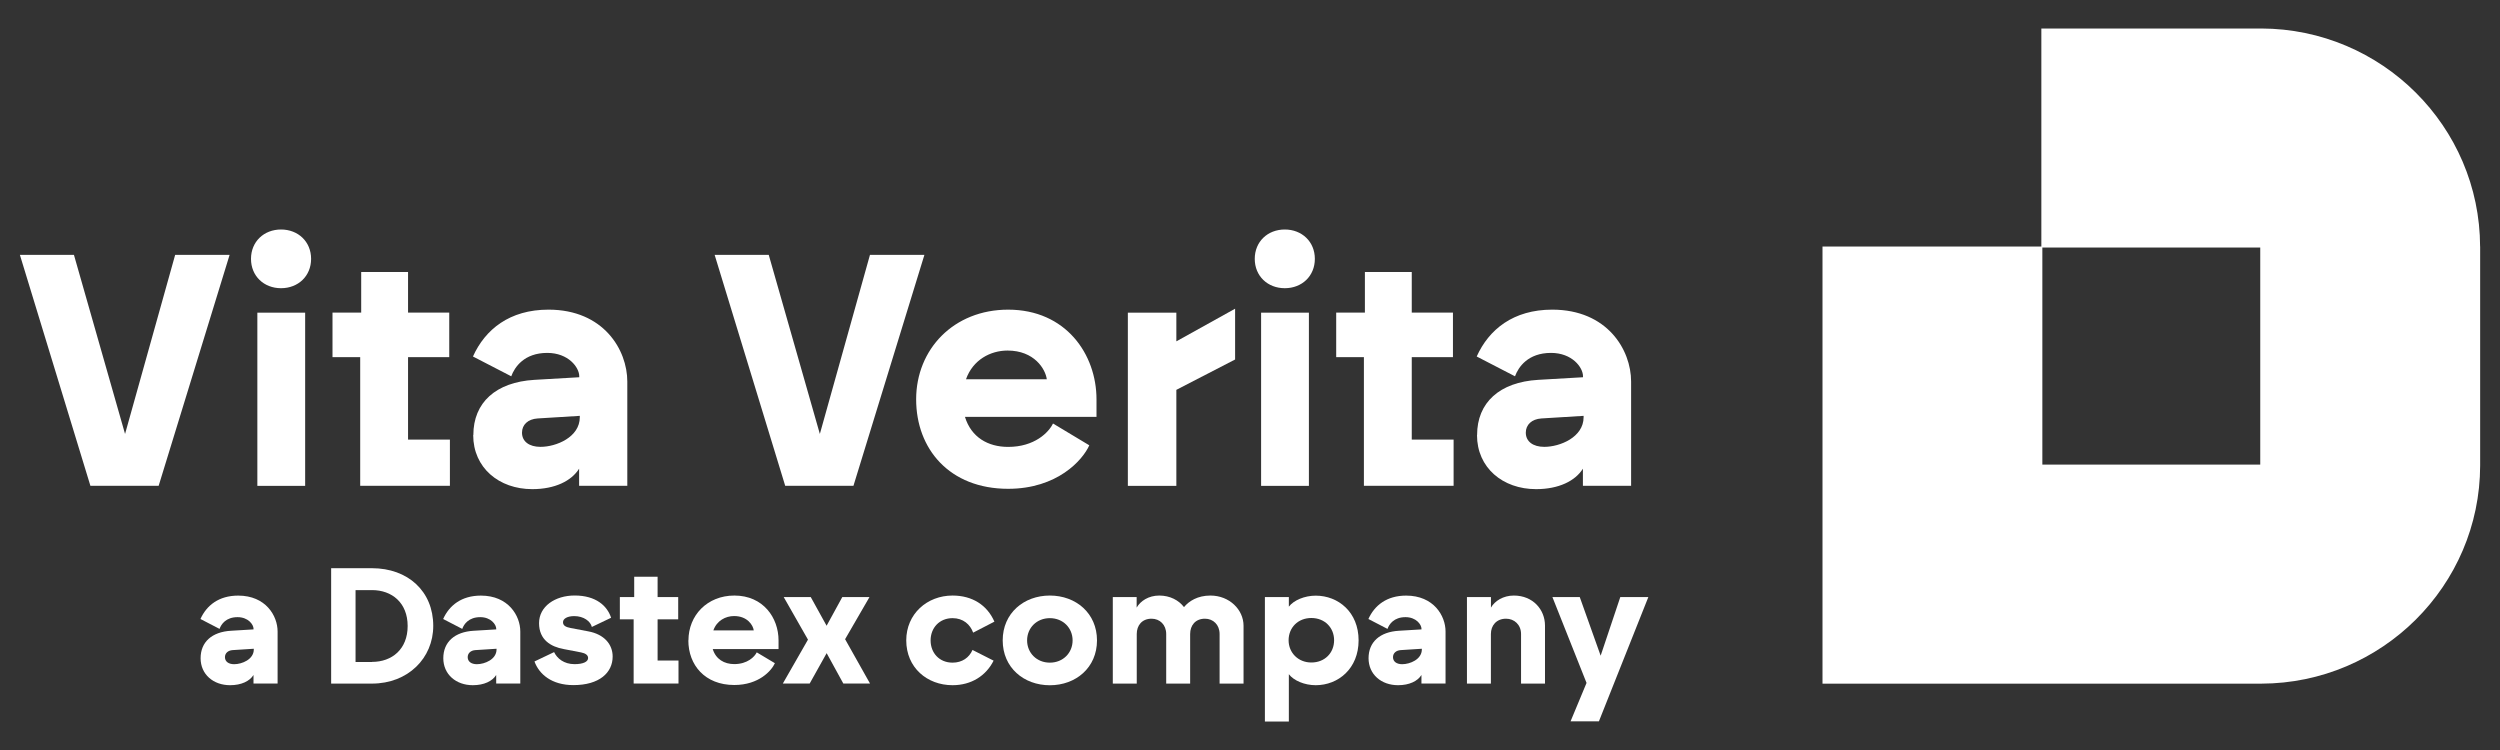 <?xml version="1.0" encoding="UTF-8"?>
<svg id="Ebene_1" data-name="Ebene 1" xmlns="http://www.w3.org/2000/svg" viewBox="0 0 500 150">
  <rect x="0" y="0" width="500" height="150" fill="#333333" stroke="none"/>
  <defs>
    <style>
      .cls-1 {
        fill: #fff;
      }
    </style>
  </defs>
  <g>
    <path class="cls-1" d="M3.98,50.98h10.81l10.22,35.81,10.02-35.81h10.89l-14.19,46.18h-13.65L3.98,50.98Z"/>
    <path class="cls-1" d="M56.21,45.9c3.42,0,6.01,2.44,6.01,5.87s-2.57,5.87-6.01,5.87-6.01-2.44-6.01-5.87,2.57-5.87,6.01-5.87ZM51.47,62.53h9.56v34.64h-9.56s0-34.64,0-34.64Z"/>
    <path class="cls-1" d="M72.05,71.43h-5.55v-8.91h5.74v-8.12h9.37v8.12h8.24v8.91h-8.24v16.49h8.37v9.24h-17.94v-25.73h.02Z"/>
    <path class="cls-1" d="M94.67,86.99c0-6.47,4.49-10.56,12.21-11.02l8.97-.52v-.19c0-1.78-2.17-4.68-6.4-4.68-4.61,0-6.53,2.84-7.2,4.68l-7.66-3.96c2.44-5.41,7.32-9.37,15.11-9.37,11.02,0,15.76,8.05,15.76,14.38v20.85h-9.64v-3.42c-1.52,2.44-4.82,4.09-9.37,4.09-6.66,0-11.81-4.28-11.81-10.81l.03-.02ZM108.11,89.37c3.11,0,7.85-1.92,7.85-5.93v-.27l-8.45.52c-1.92.13-3.11,1.25-3.11,2.84,0,1.78,1.46,2.84,3.69,2.84h.02Z"/>
    <path class="cls-1" d="M142.94,50.98h10.81l10.22,35.81,10.02-35.81h10.89l-14.19,46.18h-13.65s-14.11-46.18-14.11-46.18Z"/>
    <path class="cls-1" d="M183.23,79.87c0-10.03,7.51-17.94,18.4-17.94,11.54,0,17.67,8.91,17.67,17.94v3.5h-26.31c1.25,4.09,4.61,6.01,8.64,6.01,5.28,0,8.12-2.9,8.97-4.68l7.26,4.36c-1.32,2.96-6.4,8.7-16.23,8.7-11.75,0-18.4-7.99-18.4-17.88v-.02ZM209.36,75.85c-.27-2.04-2.5-5.74-7.85-5.74-3.42,0-6.93,1.85-8.31,5.74h16.15Z"/>
    <path class="cls-1" d="M225.57,62.53h9.7v5.74l11.75-6.53v10.16l-11.75,6.07v19.2h-9.7v-34.64Z"/>
    <path class="cls-1" d="M256.96,45.9c3.42,0,6.01,2.44,6.01,5.87s-2.57,5.87-6.01,5.87-6.01-2.44-6.01-5.87,2.57-5.87,6.01-5.87ZM252.22,62.53h9.56v34.64h-9.56v-34.64Z"/>
    <path class="cls-1" d="M272.79,71.43h-5.55v-8.91h5.74v-8.12h9.37v8.12h8.24v8.91h-8.24v16.49h8.37v9.24h-17.94v-25.73h.02Z"/>
    <path class="cls-1" d="M295.42,86.99c0-6.47,4.49-10.56,12.21-11.02l8.97-.52v-.19c0-1.78-2.17-4.68-6.4-4.68-4.61,0-6.53,2.84-7.2,4.68l-7.66-3.96c2.44-5.41,7.32-9.37,15.11-9.37,11.02,0,15.77,8.05,15.77,14.38v20.85h-9.64v-3.42c-1.52,2.44-4.82,4.09-9.37,4.09-6.66,0-11.81-4.28-11.81-10.81l.02-.02ZM308.87,89.37c3.11,0,7.85-1.92,7.85-5.93v-.27l-8.45.52c-1.92.13-3.11,1.25-3.11,2.84,0,1.78,1.46,2.84,3.69,2.84h.02Z"/>
    <path class="cls-1" d="M40.12,131.65c0-3.23,2.24-5.28,6.1-5.5l4.49-.27v-.1c0-.89-1.09-2.35-3.2-2.35-2.31,0-3.27,1.41-3.6,2.35l-3.82-1.98c1.22-2.71,3.66-4.68,7.55-4.68,5.5,0,7.88,4.03,7.88,7.18v10.41h-4.82v-1.71c-.76,1.22-2.41,2.04-4.68,2.04-3.33,0-5.9-2.14-5.9-5.41ZM46.84,132.84c1.55,0,3.92-.95,3.92-2.96v-.13l-4.22.27c-.95.06-1.55.63-1.55,1.41,0,.89.73,1.41,1.85,1.41Z"/>
    <path class="cls-1" d="M66.23,113.64h8.15c7.21,0,12.27,4.61,12.27,11.54,0,6.44-5.04,11.54-12.27,11.54h-8.15s0-23.08,0-23.08ZM74.41,132.38c3.99,0,7.12-2.54,7.12-7.18s-3.14-7.18-7.12-7.18h-3.3v14.38h3.3v-.02Z"/>
    <path class="cls-1" d="M88.66,131.65c0-3.23,2.24-5.28,6.1-5.5l4.49-.27v-.1c0-.89-1.09-2.35-3.2-2.35-2.31,0-3.27,1.41-3.6,2.35l-3.82-1.98c1.22-2.71,3.66-4.68,7.55-4.68,5.5,0,7.88,4.03,7.88,7.18v10.41h-4.82v-1.71c-.76,1.22-2.41,2.04-4.68,2.04-3.33,0-5.9-2.14-5.9-5.41ZM95.38,132.84c1.55,0,3.93-.95,3.93-2.96v-.13l-4.22.27c-.95.06-1.55.63-1.55,1.41,0,.89.73,1.41,1.84,1.41Z"/>
    <path class="cls-1" d="M106.86,132.31l3.96-1.89c.59,1.25,1.95,2.41,4.09,2.41,1.81,0,2.71-.52,2.71-1.22,0-.59-.52-.95-1.41-1.13l-3.49-.67c-2.5-.46-4.91-1.81-4.91-5.18s3.23-5.53,7.12-5.53c4.31,0,6.53,2.11,7.29,4.45l-3.85,1.84c-.27-1.13-1.62-2.17-3.53-2.17-1.32,0-2.24.49-2.24,1.22s.63.98,1.52,1.16l3.53.67c3.2.59,4.88,2.6,4.88,5.04,0,3.2-2.63,5.71-7.85,5.71-4.36,0-6.86-2.2-7.78-4.71h-.05Z"/>
    <path class="cls-1" d="M126.74,123.86h-2.77v-4.45h2.87v-4.06h4.68v4.06h4.12v4.45h-4.12v8.24h4.18v4.61h-8.97v-12.86h.02Z"/>
    <path class="cls-1" d="M137.69,128.08c0-5.01,3.76-8.97,9.19-8.97,5.77,0,8.83,4.45,8.83,8.97v1.74h-13.16c.63,2.04,2.31,3,4.31,3,2.63,0,4.06-1.46,4.49-2.35l3.63,2.17c-.67,1.49-3.2,4.36-8.12,4.36-5.87,0-9.19-3.99-9.19-8.94l.02.02ZM150.75,126.08c-.13-1.01-1.25-2.87-3.93-2.87-1.71,0-3.46.92-4.15,2.87h8.08Z"/>
    <path class="cls-1" d="M161.59,127.92l-4.85-8.51h5.41l3.17,5.74,3.14-5.74h5.44l-4.88,8.43,4.98,8.86h-5.34l-3.33-6.07-3.39,6.07h-5.37l5.04-8.8v.02Z"/>
    <path class="cls-1" d="M181.25,128.08c0-5.28,4.15-8.97,9.26-8.97,3.96,0,6.93,1.92,8.37,5.22l-4.25,2.2c-.59-1.65-2.01-2.9-4.12-2.9-2.63,0-4.39,1.95-4.39,4.45s1.74,4.45,4.39,4.45c1.92,0,3.33-1.01,3.99-2.54l4.22,2.14c-1.52,3.03-4.45,4.91-8.21,4.91-5.1,0-9.26-3.53-9.26-8.97h0Z"/>
    <path class="cls-1" d="M200.54,128.08c0-5.44,4.22-8.97,9.43-8.97s9.43,3.53,9.43,8.97-4.22,8.97-9.43,8.97-9.43-3.53-9.43-8.97ZM209.97,132.53c2.63,0,4.55-1.95,4.55-4.45s-1.92-4.45-4.55-4.45-4.55,1.95-4.55,4.45,1.92,4.45,4.55,4.45Z"/>
    <path class="cls-1" d="M222.54,119.41h4.79v2.11c.76-1.32,2.38-2.41,4.52-2.41s3.88.92,4.95,2.31c.98-1.19,2.71-2.31,5.28-2.31,3.82,0,6.63,2.84,6.63,6.04v11.57h-4.79v-9.92c0-1.85-1.28-3.06-2.93-3.06-1.92,0-2.96,1.35-2.96,3.06v9.92h-4.79v-9.92c0-1.85-1.28-3.06-2.93-3.06-1.92,0-2.96,1.35-2.96,3.06v9.92h-4.79v-17.31h0Z"/>
    <path class="cls-1" d="M252.98,119.41h4.79v1.92c.98-1.28,3.14-2.2,5.37-2.2,4.52,0,8.58,3.3,8.58,8.94s-4.06,8.97-8.58,8.97c-2.24,0-4.39-.92-5.37-2.2v9.46h-4.79v-24.89ZM262.27,132.5c2.71,0,4.55-1.95,4.55-4.45s-1.85-4.45-4.55-4.45-4.55,1.95-4.55,4.45,1.92,4.45,4.55,4.45Z"/>
    <path class="cls-1" d="M273.71,131.65c0-3.23,2.24-5.28,6.1-5.5l4.49-.27v-.1c0-.89-1.09-2.35-3.2-2.35-2.31,0-3.27,1.41-3.6,2.35l-3.82-1.98c1.22-2.71,3.66-4.68,7.55-4.68,5.5,0,7.88,4.03,7.88,7.18v10.41h-4.82v-1.71c-.76,1.22-2.41,2.04-4.68,2.04-3.33,0-5.9-2.14-5.9-5.41ZM280.44,132.84c1.55,0,3.93-.95,3.93-2.96v-.13l-4.22.27c-.95.06-1.55.63-1.55,1.41,0,.89.73,1.41,1.84,1.41Z"/>
    <path class="cls-1" d="M293.4,119.41h4.79v2.11c.76-1.32,2.44-2.41,4.58-2.41,3.82,0,6.23,2.81,6.23,6.01v11.6h-4.79v-9.92c0-1.85-1.35-3.06-3-3.06-1.92,0-3.03,1.35-3.03,3.06v9.92h-4.79v-17.31h0Z"/>
    <path class="cls-1" d="M317.31,136.59l-6.83-17.18h5.47l4.18,11.73,3.93-11.73h5.61l-9.89,24.86h-5.67l3.2-7.69v.02Z"/>
  </g>
  <path class="cls-1" d="M496.02,49.31h0c-.06-24.03-19.67-43.55-43.78-43.61h-43.97v43.61h-43.77v87.42h87.76c24.11-.06,43.72-19.59,43.77-43.61h0v-43.81ZM408.47,49.5h43.58v43.42h-43.58s0-43.42,0-43.42Z"/>
</svg>